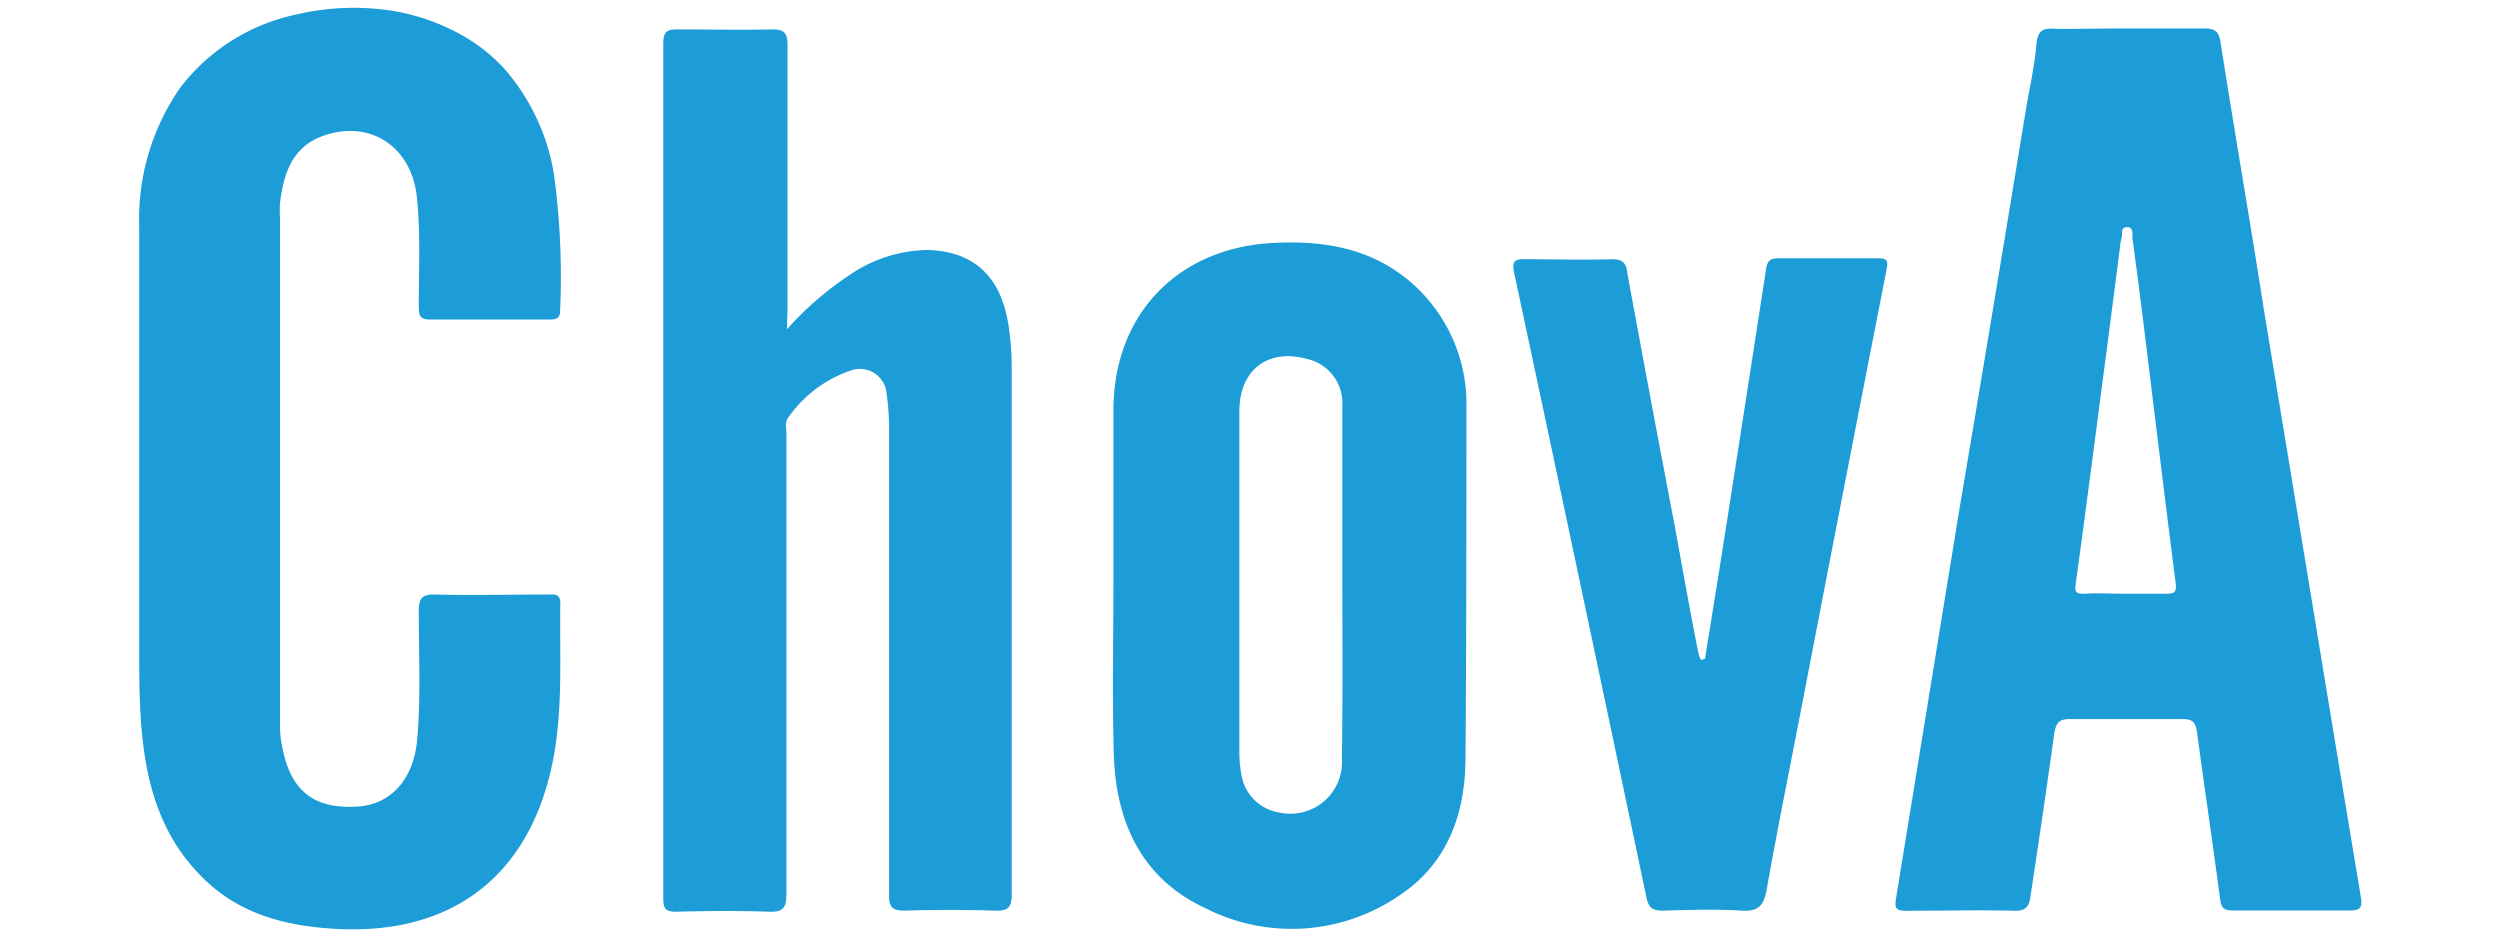 <?xml version="1.0" encoding="UTF-8"?> <svg xmlns="http://www.w3.org/2000/svg" id="b8f0528a-a4dc-4174-abfe-e8d8abe994ca" data-name="Layer 1" width="160" height="60" viewBox="0 0 160 60"><path d="M24.34.59a13.52,13.52,0,0,1,5.53,1.84,10.94,10.94,0,0,1,2.49,2.06,13.61,13.61,0,0,1,3.1,6.71,48.86,48.86,0,0,1,.39,8.64c0,.48-.18.61-.63.61-2.57,0-5.14,0-7.71,0-.7,0-.7-.34-.71-.85,0-2.3.12-4.61-.11-6.91-.32-3.31-3-5.06-6-4-2,.71-2.54,2.43-2.77,4.31a7.87,7.87,0,0,0,0,1q0,16.28,0,32.54a6.56,6.56,0,0,0,.14,1.25c.54,2.82,2,4,4.81,3.83,2.15-.13,3.61-1.75,3.83-4.3.24-2.72.1-5.45.1-8.17,0-.84.18-1.13,1.07-1.1,2.37.06,4.75,0,7.12,0,.41,0,.88-.11.87.58-.05,3.43.19,6.89-.52,10.28-1.51,7.19-6.44,10.93-13.79,10.54-3.39-.18-6.48-1-8.88-3.59C9,52,8.91,46.72,8.91,41.68V25.21c0-3.59,0-7.18,0-10.76a14.69,14.69,0,0,1,2.64-8.86A12.63,12.63,0,0,1,19.05.91c.51-.12,1-.21,1.56-.28A16,16,0,0,1,24.34.59Z" style="fill:#1c9dd8"></path><path d="M136.23,1.82c1.62,0,3.25,0,4.88,0,.67,0,.9.23,1,.85C143,8.38,144,14.1,144.89,19.83q2,12.14,4,24.28,1.1,6.66,2.21,13.33c.11.67-.08.84-.73.83q-3.72,0-7.42,0c-.54,0-.78-.08-.86-.71-.47-3.56-1-7.12-1.48-10.69-.09-.69-.33-.86-1-.85-2.38,0-4.75,0-7.13,0-.66,0-.87.2-1,.86-.48,3.5-1,7-1.53,10.49-.09.64-.29.93-1,.92-2.31-.06-4.62,0-6.93,0-.65,0-.79-.13-.67-.82q2-12.27,4-24.56Q127.53,20,129.65,7.07c.23-1.41.56-2.8.68-4.22.08-1,.51-1.07,1.31-1C133.17,1.85,134.7,1.82,136.23,1.82ZM136,38c.88,0,1.76,0,2.64,0,.57,0,.67-.13.6-.71-.72-5.59-1.39-11.19-2.08-16.78q-.33-2.66-.69-5.31c0-.25.08-.68-.36-.66s-.24.46-.33.7a2.2,2.2,0,0,0-.1.57c-.35,2.7-.69,5.4-1.05,8.1-.59,4.5-1.17,9-1.79,13.49-.08.52.08.61.53.6C134.29,37.94,135.17,38,136,38Z" style="fill:#1c9dd8"></path><path d="M50.36,21.08a20.46,20.46,0,0,1,4-3.47A9,9,0,0,1,59.46,16c3,.12,4.68,1.83,5.11,5a17.69,17.69,0,0,1,.18,2.52c0,11.23,0,22.47,0,33.7,0,.88-.24,1.09-1.09,1.06-1.92-.06-3.84-.06-5.76,0-.83,0-1-.24-1-1q0-15,0-30.1a15.29,15.29,0,0,0-.16-2,1.71,1.71,0,0,0-2.28-1.47,8,8,0,0,0-4,3c-.25.3-.13.69-.13,1,0,9.84,0,19.68,0,29.52,0,.89-.22,1.15-1.12,1.12-2-.07-4-.05-5.95,0-.66,0-.81-.21-.81-.83q0-27.37,0-54.75c0-.78.26-.9,1-.89,2,0,4,.05,5.95,0,.78,0,1,.22,1,1,0,5.65,0,11.3,0,17Z" style="fill:#1c9dd8"></path><path d="M71.26,37V26.25c0-6.09,4.07-10.37,10.19-10.7,3.17-.17,6.17.29,8.71,2.4a10.3,10.3,0,0,1,3.69,8.26c0,7.5,0,15-.06,22.51-.05,3.41-1.17,6.52-4.13,8.52a12.18,12.18,0,0,1-12.54.87c-4.11-1.91-5.73-5.58-5.84-9.93C71.18,44.44,71.26,40.71,71.26,37Zm14.65.27c0-3.77,0-7.53,0-11.3a2.9,2.9,0,0,0-2.27-3c-2.5-.68-4.31.7-4.32,3.33q0,10.92,0,21.82a7.93,7.93,0,0,0,.13,1.46A2.91,2.91,0,0,0,81.88,52a3.3,3.3,0,0,0,4-3.47C85.94,44.77,85.91,41,85.91,37.24Z" style="fill:#1d9dd8"></path><path d="M109.12,42.16q.5-3.1,1-6.21,1.47-9.38,2.91-18.74c.09-.56.3-.68.81-.68,2.12,0,4.23,0,6.35,0,.6,0,.66.17.55.73q-2.64,13.45-5.23,26.91c-.82,4.27-1.69,8.53-2.45,12.8-.18,1-.54,1.38-1.6,1.31-1.65-.1-3.32-.05-5,0-.65,0-.94-.13-1.09-.85q-4.2-20-8.47-40c-.14-.66,0-.86.68-.84,1.86,0,3.71.06,5.57,0,.73,0,.93.26,1,.9q1.47,8,3,16c.52,2.8,1,5.6,1.57,8.41a3.07,3.07,0,0,0,.14.34Z" style="fill:#1d9dd8"></path></svg> 